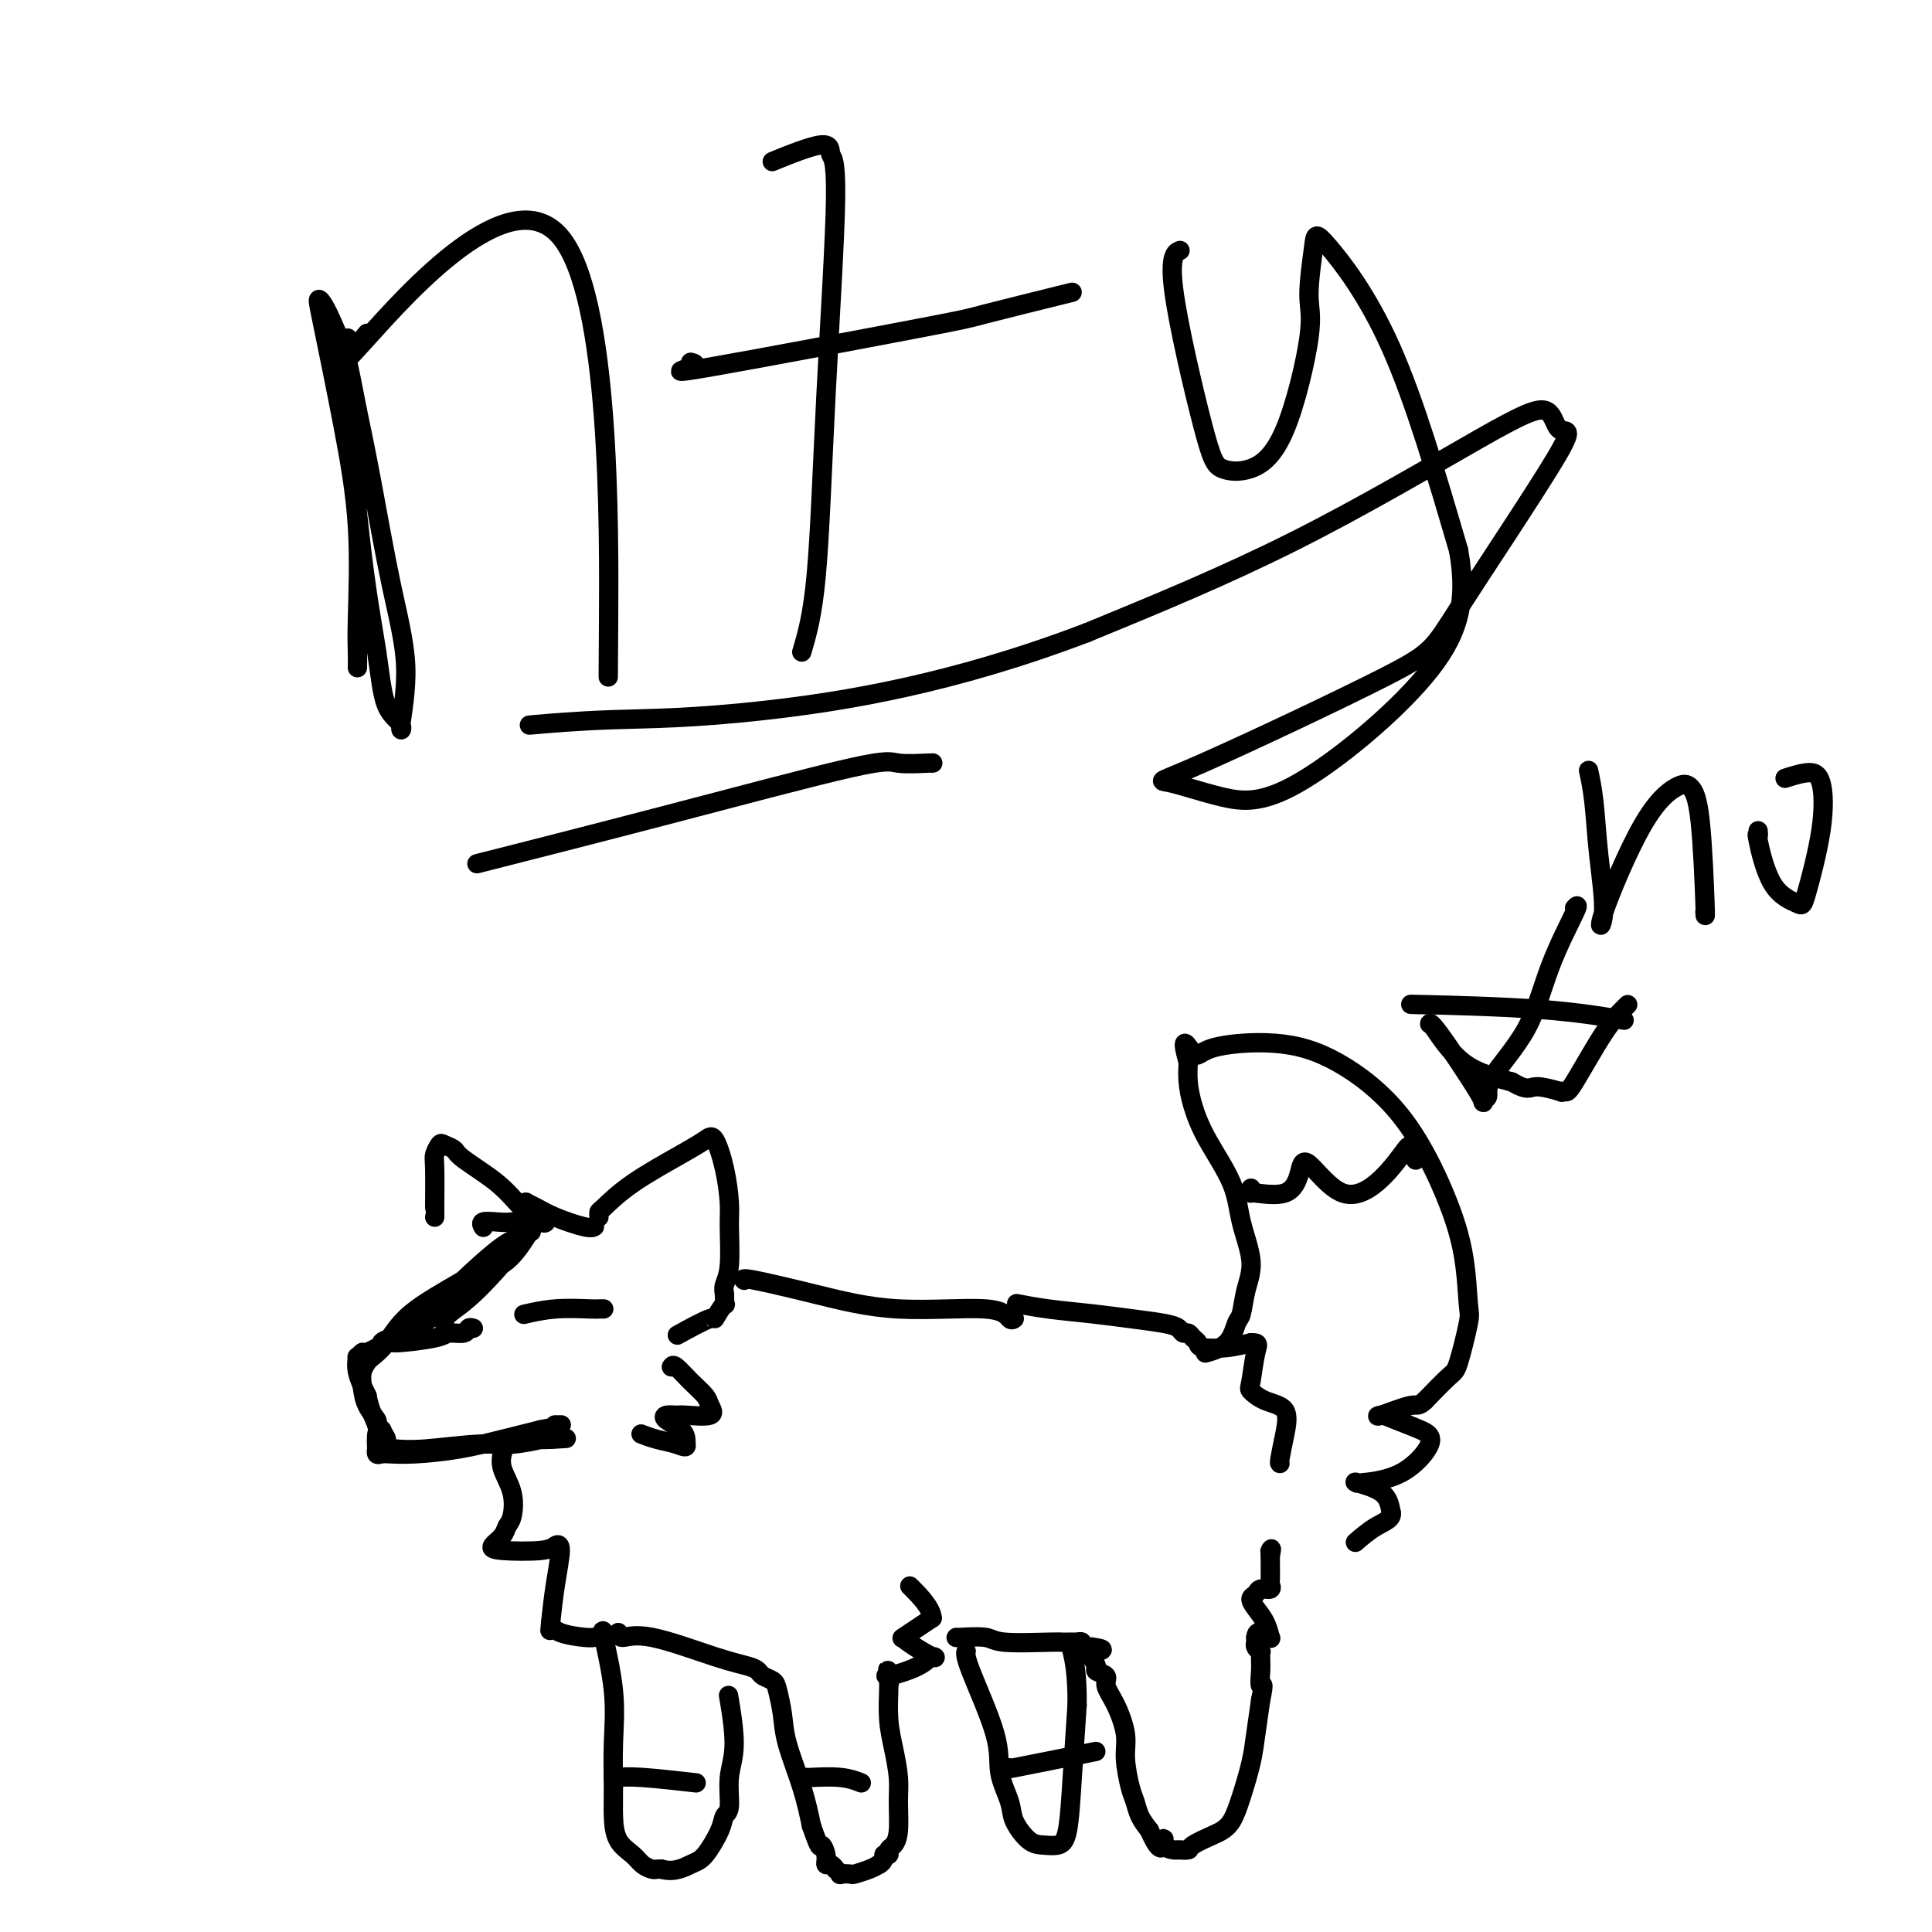 <svg viewBox='0 0 400 400' version='1.1' xmlns='http://www.w3.org/2000/svg' xmlns:xlink='http://www.w3.org/1999/xlink'><g fill='none' stroke='#000000' stroke-width='4' stroke-linecap='round' stroke-linejoin='round'><path d='M76,69c-4.226,5.179 -8.452,10.357 0,1c8.452,-9.357 29.583,-33.250 40,-21c10.417,12.250 10.119,60.643 10,80c-0.119,19.357 -0.060,9.679 0,0'/><path d='M72,70c-0.019,0.421 -0.037,0.841 0,1c0.037,0.159 0.130,0.055 0,1c-0.130,0.945 -0.482,2.938 0,11c0.482,8.062 1.798,22.193 3,32c1.202,9.807 2.289,15.288 3,20c0.711,4.712 1.044,8.653 2,11c0.956,2.347 2.534,3.099 3,4c0.466,0.901 -0.182,1.951 0,0c0.182,-1.951 1.193,-6.905 1,-12c-0.193,-5.095 -1.590,-10.333 -3,-17c-1.410,-6.667 -2.831,-14.762 -4,-21c-1.169,-6.238 -2.084,-10.619 -3,-15'/><path d='M74,85c-2.078,-10.775 -2.272,-11.214 -3,-13c-0.728,-1.786 -1.991,-4.919 -3,-7c-1.009,-2.081 -1.762,-3.110 -2,-3c-0.238,0.110 0.041,1.358 1,6c0.959,4.642 2.597,12.677 4,20c1.403,7.323 2.572,13.935 3,21c0.428,7.065 0.115,14.585 0,19c-0.115,4.415 -0.031,5.727 0,7c0.031,1.273 0.009,2.507 0,3c-0.009,0.493 -0.004,0.247 0,0'/><path d='M166,135c1.111,-3.749 2.222,-7.498 3,-16c0.778,-8.502 1.222,-21.755 2,-37c0.778,-15.245 1.888,-32.480 2,-41c0.112,-8.520 -0.774,-8.325 -1,-9c-0.226,-0.675 0.208,-2.220 -2,-2c-2.208,0.220 -7.060,2.206 -9,3c-1.940,0.794 -0.970,0.397 0,0'/><path d='M143,75c0.772,0.196 1.544,0.391 0,1c-1.544,0.609 -5.406,1.630 4,0c9.406,-1.630 32.078,-5.911 43,-8c10.922,-2.089 10.094,-1.985 14,-3c3.906,-1.015 12.544,-3.147 16,-4c3.456,-0.853 1.728,-0.426 0,0'/><path d='M244,52c0.273,-0.128 0.545,-0.255 0,0c-0.545,0.255 -1.908,0.893 -1,8c0.908,7.107 4.087,20.684 6,28c1.913,7.316 2.560,8.371 4,9c1.440,0.629 3.671,0.831 6,0c2.329,-0.831 4.755,-2.697 7,-8c2.245,-5.303 4.310,-14.043 5,-19c0.690,-4.957 0.005,-6.129 0,-9c-0.005,-2.871 0.669,-7.440 1,-10c0.331,-2.560 0.320,-3.112 3,0c2.680,3.112 8.051,9.889 13,21c4.949,11.111 9.474,26.555 14,42'/><path d='M302,114c1.943,11.113 -0.199,17.897 -7,26c-6.801,8.103 -18.260,17.525 -26,22c-7.740,4.475 -11.759,4.004 -16,3c-4.241,-1.004 -8.702,-2.542 -11,-3c-2.298,-0.458 -2.433,0.162 7,-4c9.433,-4.162 28.435,-13.107 38,-18c9.565,-4.893 9.692,-5.732 15,-14c5.308,-8.268 15.798,-23.963 20,-31c4.202,-7.037 2.118,-5.416 1,-6c-1.118,-0.584 -1.269,-3.373 -3,-4c-1.731,-0.627 -5.043,0.908 -14,6c-8.957,5.092 -23.559,13.741 -38,21c-14.441,7.259 -28.720,13.130 -43,19'/><path d='M225,131c-27.960,10.635 -50.360,14.222 -66,16c-15.640,1.778 -24.518,1.748 -32,2c-7.482,0.252 -13.566,0.786 -16,1c-2.434,0.214 -1.217,0.107 0,0'/><path d='M193,158c0.195,-0.032 0.391,-0.063 -1,0c-1.391,0.063 -4.367,0.221 -6,0c-1.633,-0.221 -1.922,-0.822 -10,1c-8.078,1.822 -23.944,6.068 -39,10c-15.056,3.932 -29.302,7.552 -35,9c-5.698,1.448 -2.849,0.724 0,0'/><path d='M98,275c-0.393,-0.119 -0.786,-0.238 -1,0c-0.214,0.238 -0.250,0.832 -1,1c-0.750,0.168 -2.215,-0.091 -3,0c-0.785,0.091 -0.889,0.531 -3,1c-2.111,0.469 -6.230,0.967 -8,1c-1.770,0.033 -1.192,-0.400 -2,0c-0.808,0.400 -3.003,1.631 -4,2c-0.997,0.369 -0.798,-0.125 -1,0c-0.202,0.125 -0.807,0.869 -1,1c-0.193,0.131 0.025,-0.349 0,0c-0.025,0.349 -0.293,1.528 0,3c0.293,1.472 1.146,3.236 2,5'/><path d='M76,289c0.453,2.680 1.585,4.880 2,6c0.415,1.120 0.114,1.162 0,2c-0.114,0.838 -0.040,2.473 0,3c0.040,0.527 0.047,-0.054 0,0c-0.047,0.054 -0.147,0.744 0,1c0.147,0.256 0.543,0.077 1,0c0.457,-0.077 0.976,-0.051 2,0c1.024,0.051 2.553,0.127 5,0c2.447,-0.127 5.813,-0.457 9,-1c3.187,-0.543 6.196,-1.298 9,-2c2.804,-0.702 5.402,-1.351 8,-2'/><path d='M112,296c5.417,-1.000 3.458,-1.000 3,-1c-0.458,0.000 0.583,0.000 1,0c0.417,0.000 0.208,0.000 0,0'/><path d='M139,283c0.168,-0.261 0.337,-0.521 1,0c0.663,0.521 1.821,1.824 3,3c1.179,1.176 2.381,2.224 3,3c0.619,0.776 0.657,1.279 1,2c0.343,0.721 0.993,1.660 0,2c-0.993,0.340 -3.629,0.083 -5,0c-1.371,-0.083 -1.478,0.009 -2,0c-0.522,-0.009 -1.460,-0.118 -2,0c-0.540,0.118 -0.681,0.465 0,1c0.681,0.535 2.183,1.259 3,2c0.817,0.741 0.948,1.497 1,2c0.052,0.503 0.026,0.751 0,1'/><path d='M142,299c0.360,0.973 -0.738,0.405 -2,0c-1.262,-0.405 -2.686,-0.648 -4,-1c-1.314,-0.352 -2.518,-0.815 -3,-1c-0.482,-0.185 -0.241,-0.093 0,0'/><path d='M123,254c0.073,-0.047 0.145,-0.093 0,0c-0.145,0.093 -0.508,0.326 -2,0c-1.492,-0.326 -4.113,-1.210 -6,-2c-1.887,-0.790 -3.039,-1.487 -4,-2c-0.961,-0.513 -1.731,-0.841 -2,-1c-0.269,-0.159 -0.038,-0.147 0,0c0.038,0.147 -0.116,0.431 0,1c0.116,0.569 0.504,1.424 0,2c-0.504,0.576 -1.900,0.873 -3,1c-1.100,0.127 -1.903,0.086 -3,0c-1.097,-0.086 -2.488,-0.215 -3,0c-0.512,0.215 -0.146,0.776 0,1c0.146,0.224 0.073,0.112 0,0'/><path d='M124,252c-0.002,-0.418 -0.005,-0.836 0,-1c0.005,-0.164 0.017,-0.073 1,-1c0.983,-0.927 2.935,-2.873 6,-5c3.065,-2.127 7.242,-4.435 10,-6c2.758,-1.565 4.098,-2.387 5,-3c0.902,-0.613 1.367,-1.017 2,0c0.633,1.017 1.434,3.455 2,6c0.566,2.545 0.898,5.196 1,7c0.102,1.804 -0.024,2.762 0,5c0.024,2.238 0.199,5.756 0,8c-0.199,2.244 -0.771,3.212 -1,4c-0.229,0.788 -0.114,1.394 0,2'/><path d='M150,268c-0.024,3.197 0.416,1.691 0,2c-0.416,0.309 -1.689,2.433 -2,3c-0.311,0.567 0.339,-0.424 -1,0c-1.339,0.424 -4.668,2.264 -6,3c-1.332,0.736 -0.666,0.368 0,0'/><path d='M113,253c0.018,-0.060 0.036,-0.120 0,0c-0.036,0.120 -0.127,0.422 -1,0c-0.873,-0.422 -2.528,-1.566 -4,-3c-1.472,-1.434 -2.761,-3.156 -5,-5c-2.239,-1.844 -5.427,-3.808 -7,-5c-1.573,-1.192 -1.532,-1.612 -2,-2c-0.468,-0.388 -1.446,-0.745 -2,-1c-0.554,-0.255 -0.684,-0.408 -1,0c-0.316,0.408 -0.817,1.377 -1,2c-0.183,0.623 -0.049,0.899 0,3c0.049,2.101 0.013,6.027 0,8c-0.013,1.973 -0.004,1.992 0,2c0.004,0.008 0.002,0.004 0,0'/><path d='M109,272c-0.481,0.113 -0.962,0.226 0,0c0.962,-0.226 3.368,-0.793 6,-1c2.632,-0.207 5.489,-0.056 7,0c1.511,0.056 1.676,0.015 2,0c0.324,-0.015 0.807,-0.004 1,0c0.193,0.004 0.097,0.002 0,0'/><path d='M154,265c0.066,0.065 0.132,0.131 0,0c-0.132,-0.131 -0.463,-0.458 2,0c2.463,0.458 7.722,1.702 13,3c5.278,1.298 10.577,2.649 17,3c6.423,0.351 13.969,-0.298 18,0c4.031,0.298 4.547,1.542 5,2c0.453,0.458 0.844,0.131 1,0c0.156,-0.131 0.078,-0.065 0,0'/><path d='M104,301c0.059,-0.225 0.118,-0.450 0,0c-0.118,0.450 -0.411,1.576 0,3c0.411,1.424 1.528,3.144 2,5c0.472,1.856 0.298,3.846 0,5c-0.298,1.154 -0.722,1.473 -1,2c-0.278,0.527 -0.412,1.262 -1,2c-0.588,0.738 -1.631,1.478 -2,2c-0.369,0.522 -0.063,0.825 2,1c2.063,0.175 5.884,0.221 8,0c2.116,-0.221 2.526,-0.709 3,-1c0.474,-0.291 1.012,-0.386 1,1c-0.012,1.386 -0.575,4.253 -1,7c-0.425,2.747 -0.713,5.373 -1,8'/><path d='M114,336c-0.203,2.657 -0.212,1.300 0,1c0.212,-0.300 0.644,0.456 2,1c1.356,0.544 3.634,0.877 5,1c1.366,0.123 1.819,0.035 2,0c0.181,-0.035 0.091,-0.018 0,0'/><path d='M128,338c0.085,0.529 0.170,1.059 1,1c0.830,-0.059 2.407,-0.706 6,0c3.593,0.706 9.204,2.766 13,4c3.796,1.234 5.776,1.641 7,2c1.224,0.359 1.690,0.671 2,1c0.310,0.329 0.462,0.674 1,1c0.538,0.326 1.460,0.633 2,1c0.540,0.367 0.697,0.795 1,2c0.303,1.205 0.751,3.189 1,5c0.249,1.811 0.298,3.449 1,6c0.702,2.551 2.058,6.015 3,9c0.942,2.985 1.471,5.493 2,8'/><path d='M168,378c1.936,5.614 1.777,4.149 2,4c0.223,-0.149 0.829,1.017 1,2c0.171,0.983 -0.094,1.784 0,2c0.094,0.216 0.545,-0.152 1,0c0.455,0.152 0.914,0.825 1,1c0.086,0.175 -0.200,-0.149 0,0c0.200,0.149 0.886,0.769 1,1c0.114,0.231 -0.345,0.073 0,0c0.345,-0.073 1.495,-0.061 2,0c0.505,0.061 0.367,0.170 1,0c0.633,-0.170 2.038,-0.620 3,-1c0.962,-0.380 1.481,-0.690 2,-1'/><path d='M182,386c1.400,-0.776 0.901,-1.717 1,-2c0.099,-0.283 0.797,0.091 1,0c0.203,-0.091 -0.088,-0.648 0,-1c0.088,-0.352 0.557,-0.501 1,-1c0.443,-0.499 0.861,-1.348 1,-3c0.139,-1.652 -0.001,-4.106 0,-6c0.001,-1.894 0.144,-3.229 0,-5c-0.144,-1.771 -0.575,-3.980 -1,-6c-0.425,-2.020 -0.845,-3.852 -1,-6c-0.155,-2.148 -0.044,-4.614 0,-6c0.044,-1.386 0.022,-1.693 0,-2'/><path d='M184,348c-0.332,-4.729 -0.164,-1.051 0,0c0.164,1.051 0.322,-0.525 0,-1c-0.322,-0.475 -1.123,0.150 0,0c1.123,-0.150 4.172,-1.074 6,-2c1.828,-0.926 2.435,-1.854 3,-2c0.565,-0.146 1.089,0.491 0,0c-1.089,-0.491 -3.789,-2.109 -5,-3c-1.211,-0.891 -0.933,-1.053 -1,-1c-0.067,0.053 -0.480,0.322 0,0c0.480,-0.322 1.851,-1.235 3,-2c1.149,-0.765 2.074,-1.383 3,-2'/><path d='M193,335c-0.111,-2.111 -2.889,-4.889 -4,-6c-1.111,-1.111 -0.556,-0.556 0,0'/><path d='M125,338c0.061,0.148 0.121,0.296 0,0c-0.121,-0.296 -0.425,-1.035 0,1c0.425,2.035 1.579,6.845 2,11c0.421,4.155 0.108,7.655 0,11c-0.108,3.345 -0.013,6.535 0,9c0.013,2.465 -0.056,4.205 0,6c0.056,1.795 0.239,3.644 1,5c0.761,1.356 2.102,2.220 3,3c0.898,0.780 1.354,1.477 2,2c0.646,0.523 1.482,0.872 2,1c0.518,0.128 0.720,0.037 1,0c0.280,-0.037 0.640,-0.018 1,0'/><path d='M137,387c2.615,0.754 4.652,-0.361 6,-1c1.348,-0.639 2.006,-0.802 3,-2c0.994,-1.198 2.324,-3.431 3,-5c0.676,-1.569 0.699,-2.474 1,-3c0.301,-0.526 0.879,-0.671 1,-2c0.121,-1.329 -0.215,-3.841 0,-6c0.215,-2.159 0.981,-3.966 1,-7c0.019,-3.034 -0.709,-7.295 -1,-9c-0.291,-1.705 -0.146,-0.852 0,0'/><path d='M198,339c-0.089,0.030 -0.178,0.061 1,0c1.178,-0.061 3.624,-0.212 5,0c1.376,0.212 1.683,0.789 4,1c2.317,0.211 6.644,0.057 9,0c2.356,-0.057 2.741,-0.016 3,0c0.259,0.016 0.394,0.008 1,0c0.606,-0.008 1.685,-0.016 2,0c0.315,0.016 -0.132,0.056 0,0c0.132,-0.056 0.843,-0.207 1,0c0.157,0.207 -0.241,0.774 0,1c0.241,0.226 1.120,0.113 2,0'/><path d='M226,341c4.332,0.552 1.161,0.931 0,1c-1.161,0.069 -0.313,-0.174 0,0c0.313,0.174 0.089,0.764 0,1c-0.089,0.236 -0.045,0.118 0,0'/><path d='M226,343c0.261,0.712 0.912,1.493 1,2c0.088,0.507 -0.389,0.740 0,1c0.389,0.260 1.645,0.549 2,1c0.355,0.451 -0.189,1.066 0,2c0.189,0.934 1.112,2.189 2,4c0.888,1.811 1.743,4.179 2,6c0.257,1.821 -0.083,3.096 0,5c0.083,1.904 0.589,4.438 1,6c0.411,1.562 0.726,2.151 1,3c0.274,0.849 0.507,1.957 1,3c0.493,1.043 1.247,2.022 2,3'/><path d='M238,379c2.566,5.978 2.982,2.923 3,2c0.018,-0.923 -0.363,0.287 0,1c0.363,0.713 1.470,0.930 2,1c0.530,0.070 0.484,-0.008 1,0c0.516,0.008 1.594,0.103 2,0c0.406,-0.103 0.139,-0.405 1,-1c0.861,-0.595 2.850,-1.484 4,-2c1.150,-0.516 1.460,-0.659 2,-1c0.540,-0.341 1.310,-0.879 2,-2c0.690,-1.121 1.298,-2.826 2,-5c0.702,-2.174 1.497,-4.816 2,-7c0.503,-2.184 0.715,-3.910 1,-6c0.285,-2.090 0.642,-4.545 1,-7'/><path d='M261,352c0.928,-4.394 0.248,-2.880 0,-3c-0.248,-0.120 -0.066,-1.874 0,-3c0.066,-1.126 0.014,-1.625 0,-2c-0.014,-0.375 0.010,-0.626 0,-1c-0.010,-0.374 -0.055,-0.870 0,-1c0.055,-0.130 0.211,0.106 0,0c-0.211,-0.106 -0.789,-0.554 -1,-1c-0.211,-0.446 -0.057,-0.889 0,-1c0.057,-0.111 0.016,0.111 0,0c-0.016,-0.111 -0.008,-0.556 0,-1'/><path d='M260,339c0.240,-2.001 1.340,-0.503 2,0c0.660,0.503 0.880,0.013 1,0c0.120,-0.013 0.141,0.453 0,0c-0.141,-0.453 -0.442,-1.824 -1,-3c-0.558,-1.176 -1.371,-2.156 -2,-3c-0.629,-0.844 -1.072,-1.550 -1,-2c0.072,-0.450 0.660,-0.644 1,-1c0.340,-0.356 0.431,-0.876 1,-1c0.569,-0.124 1.617,0.146 2,0c0.383,-0.146 0.103,-0.709 0,-1c-0.103,-0.291 -0.028,-0.309 0,-1c0.028,-0.691 0.008,-2.055 0,-3c-0.008,-0.945 -0.004,-1.473 0,-2'/><path d='M263,322c0.467,-1.933 0.133,-1.267 0,-1c-0.133,0.267 -0.067,0.133 0,0'/><path d='M211,270c-0.458,-0.089 -0.916,-0.179 0,0c0.916,0.179 3.205,0.625 6,1c2.795,0.375 6.097,0.679 9,1c2.903,0.321 5.408,0.660 8,1c2.592,0.340 5.272,0.683 7,1c1.728,0.317 2.505,0.610 3,1c0.495,0.390 0.707,0.879 1,1c0.293,0.121 0.668,-0.124 1,0c0.332,0.124 0.622,0.619 1,1c0.378,0.381 0.844,0.649 1,1c0.156,0.351 0.004,0.787 1,1c0.996,0.213 3.142,0.204 5,0c1.858,-0.204 3.429,-0.602 5,-1'/><path d='M259,278c1.826,-0.041 1.390,0.357 1,2c-0.390,1.643 -0.734,4.531 -1,6c-0.266,1.469 -0.453,1.518 0,2c0.453,0.482 1.547,1.397 3,2c1.453,0.603 3.265,0.894 4,2c0.735,1.106 0.393,3.029 0,5c-0.393,1.971 -0.837,3.992 -1,5c-0.163,1.008 -0.047,1.002 0,1c0.047,-0.002 0.023,-0.001 0,0'/><path d='M250,280c-0.399,0.113 -0.798,0.226 0,0c0.798,-0.226 2.794,-0.791 4,-2c1.206,-1.209 1.623,-3.062 2,-4c0.377,-0.938 0.714,-0.960 1,-2c0.286,-1.040 0.519,-3.098 1,-5c0.481,-1.902 1.208,-3.649 1,-6c-0.208,-2.351 -1.352,-5.307 -2,-8c-0.648,-2.693 -0.801,-5.122 -2,-8c-1.199,-2.878 -3.445,-6.204 -5,-9c-1.555,-2.796 -2.419,-5.060 -3,-7c-0.581,-1.940 -0.880,-3.554 -1,-5c-0.120,-1.446 -0.060,-2.723 0,-4'/><path d='M246,220c-1.860,-6.760 -0.010,-3.160 1,-2c1.010,1.160 1.179,-0.120 4,-1c2.821,-0.880 8.293,-1.360 13,-1c4.707,0.360 8.648,1.561 13,4c4.352,2.439 9.115,6.118 13,11c3.885,4.882 6.891,10.968 9,16c2.109,5.032 3.322,9.008 4,13c0.678,3.992 0.823,7.998 1,10c0.177,2.002 0.388,2.001 0,4c-0.388,1.999 -1.374,6.000 -2,8c-0.626,2.000 -0.893,2.000 -2,3c-1.107,1.000 -3.053,3.000 -5,5'/><path d='M295,290c-1.406,1.340 -1.423,0.691 -3,1c-1.577,0.309 -4.716,1.577 -6,2c-1.284,0.423 -0.713,0.001 0,0c0.713,-0.001 1.566,0.420 3,1c1.434,0.580 3.447,1.319 5,2c1.553,0.681 2.646,1.306 2,3c-0.646,1.694 -3.032,4.458 -6,6c-2.968,1.542 -6.519,1.861 -8,2c-1.481,0.139 -0.892,0.099 -1,0c-0.108,-0.099 -0.914,-0.257 0,0c0.914,0.257 3.547,0.931 5,2c1.453,1.069 1.727,2.535 2,4'/><path d='M288,313c0.488,1.429 -1.292,2.000 -3,3c-1.708,1.000 -3.345,2.429 -4,3c-0.655,0.571 -0.327,0.286 0,0'/><path d='M200,342c0.034,-0.112 0.069,-0.224 0,0c-0.069,0.224 -0.241,0.786 1,4c1.241,3.214 3.897,9.082 5,13c1.103,3.918 0.654,5.887 1,8c0.346,2.113 1.485,4.371 2,6c0.515,1.629 0.404,2.629 1,4c0.596,1.371 1.900,3.112 3,4c1.100,0.888 1.996,0.923 3,1c1.004,0.077 2.114,0.196 3,0c0.886,-0.196 1.546,-0.707 2,-3c0.454,-2.293 0.701,-6.370 1,-11c0.299,-4.630 0.649,-9.815 1,-15'/><path d='M223,353c0.089,-6.489 -0.689,-9.711 -1,-11c-0.311,-1.289 -0.156,-0.644 0,0'/><path d='M326,188c0.470,-0.502 0.940,-1.003 0,1c-0.940,2.003 -3.290,6.511 -5,11c-1.710,4.489 -2.780,8.958 -5,13c-2.220,4.042 -5.590,7.656 -7,10c-1.410,2.344 -0.861,3.417 -1,4c-0.139,0.583 -0.966,0.676 -1,1c-0.034,0.324 0.724,0.880 -1,-2c-1.724,-2.880 -5.929,-9.197 -8,-12c-2.071,-2.803 -2.009,-2.091 -2,-2c0.009,0.091 -0.036,-0.437 1,1c1.036,1.437 3.153,4.839 6,7c2.847,2.161 6.423,3.080 10,4'/><path d='M313,224c3.455,2.023 3.594,1.079 5,1c1.406,-0.079 4.080,0.706 5,1c0.920,0.294 0.085,0.097 0,0c-0.085,-0.097 0.580,-0.093 1,0c0.420,0.093 0.596,0.273 2,-2c1.404,-2.273 4.036,-7.001 6,-10c1.964,-2.999 3.260,-4.269 4,-5c0.740,-0.731 0.926,-0.923 1,-1c0.074,-0.077 0.037,-0.038 0,0'/><path d='M329,160c-0.095,-0.434 -0.189,-0.868 0,0c0.189,0.868 0.663,3.038 1,6c0.337,2.962 0.537,6.716 1,11c0.463,4.284 1.187,9.096 1,12c-0.187,2.904 -1.287,3.898 0,0c1.287,-3.898 4.962,-12.689 8,-18c3.038,-5.311 5.441,-7.143 7,-8c1.559,-0.857 2.274,-0.738 3,0c0.726,0.738 1.463,2.095 2,7c0.537,4.905 0.875,13.359 1,17c0.125,3.641 0.036,2.469 0,2c-0.036,-0.469 -0.018,-0.234 0,0'/><path d='M364,172c0.053,0.552 0.106,1.103 0,1c-0.106,-0.103 -0.371,-0.862 0,1c0.371,1.862 1.380,6.345 3,9c1.620,2.655 3.852,3.481 5,4c1.148,0.519 1.211,0.731 2,-2c0.789,-2.731 2.305,-8.406 3,-13c0.695,-4.594 0.568,-8.108 0,-10c-0.568,-1.892 -1.576,-2.163 -3,-2c-1.424,0.163 -3.264,0.761 -4,1c-0.736,0.239 -0.368,0.120 0,0'/><path d='M294,208c-1.815,-0.054 -3.631,-0.107 1,0c4.631,0.107 15.708,0.375 24,1c8.292,0.625 13.798,1.607 16,2c2.202,0.393 1.101,0.196 0,0'/><path d='M259,246c0.046,0.447 0.091,0.894 0,1c-0.091,0.106 -0.320,-0.130 1,0c1.320,0.130 4.189,0.624 6,0c1.811,-0.624 2.562,-2.368 3,-4c0.438,-1.632 0.561,-3.154 2,-2c1.439,1.154 4.193,4.982 7,6c2.807,1.018 5.666,-0.774 8,-3c2.334,-2.226 4.141,-4.885 5,-6c0.859,-1.115 0.770,-0.685 1,0c0.230,0.685 0.780,1.624 1,2c0.220,0.376 0.110,0.188 0,0'/><path d='M110,255c-0.376,-0.099 -0.752,-0.198 -1,0c-0.248,0.198 -0.368,0.694 -1,1c-0.632,0.306 -1.778,0.422 -4,2c-2.222,1.578 -5.521,4.617 -7,6c-1.479,1.383 -1.137,1.109 -1,1c0.137,-0.109 0.068,-0.055 0,0'/><path d='M92,274c0.002,-0.565 0.004,-1.130 1,-2c0.996,-0.870 2.985,-2.046 6,-5c3.015,-2.954 7.057,-7.687 9,-10c1.943,-2.313 1.787,-2.204 1,-1c-0.787,1.204 -2.206,3.505 -4,5c-1.794,1.495 -3.962,2.183 -5,3c-1.038,0.817 -0.947,1.763 -1,2c-0.053,0.237 -0.251,-0.235 -1,0c-0.749,0.235 -2.048,1.179 -3,2c-0.952,0.821 -1.558,1.520 -2,2c-0.442,0.480 -0.721,0.740 -1,1'/><path d='M92,271c-2.610,2.356 -1.134,1.247 -1,1c0.134,-0.247 -1.074,0.368 -2,1c-0.926,0.632 -1.571,1.280 -3,2c-1.429,0.720 -3.640,1.511 -5,2c-1.360,0.489 -1.867,0.674 -2,1c-0.133,0.326 0.108,0.791 0,1c-0.108,0.209 -0.565,0.161 1,-1c1.565,-1.161 5.151,-3.435 9,-6c3.849,-2.565 7.959,-5.421 11,-8c3.041,-2.579 5.012,-4.880 6,-6c0.988,-1.120 0.994,-1.060 1,-1'/><path d='M107,257c4.273,-3.164 0.954,-0.075 0,1c-0.954,1.075 0.455,0.137 -1,1c-1.455,0.863 -5.776,3.526 -10,6c-4.224,2.474 -8.351,4.759 -11,7c-2.649,2.241 -3.821,4.437 -5,6c-1.179,1.563 -2.367,2.494 -3,3c-0.633,0.506 -0.712,0.587 -1,1c-0.288,0.413 -0.786,1.157 -1,2c-0.214,0.843 -0.146,1.784 0,3c0.146,1.216 0.369,2.707 1,4c0.631,1.293 1.670,2.386 2,3c0.330,0.614 -0.049,0.747 0,1c0.049,0.253 0.524,0.627 1,1'/><path d='M79,296c0.841,1.724 0.942,1.535 1,2c0.058,0.465 0.072,1.585 0,2c-0.072,0.415 -0.231,0.126 0,0c0.231,-0.126 0.852,-0.090 2,0c1.148,0.090 2.824,0.234 6,0c3.176,-0.234 7.851,-0.847 11,-1c3.149,-0.153 4.772,0.155 7,0c2.228,-0.155 5.061,-0.772 6,-1c0.939,-0.228 -0.018,-0.065 0,0c0.018,0.065 1.009,0.033 2,0'/><path d='M114,298c5.667,-0.333 2.833,-0.167 0,0'/><path d='M167,368c-0.137,0.030 -0.274,0.060 1,0c1.274,-0.060 3.958,-0.208 6,0c2.042,0.208 3.440,0.774 4,1c0.560,0.226 0.280,0.113 0,0'/><path d='M127,368c0.155,0.030 0.310,0.060 1,0c0.690,-0.060 1.917,-0.208 5,0c3.083,0.208 8.024,0.774 10,1c1.976,0.226 0.988,0.113 0,0'/><path d='M209,366c-1.244,0.333 -2.489,0.667 1,0c3.489,-0.667 11.711,-2.333 15,-3c3.289,-0.667 1.644,-0.333 0,0'/></g>
</svg>